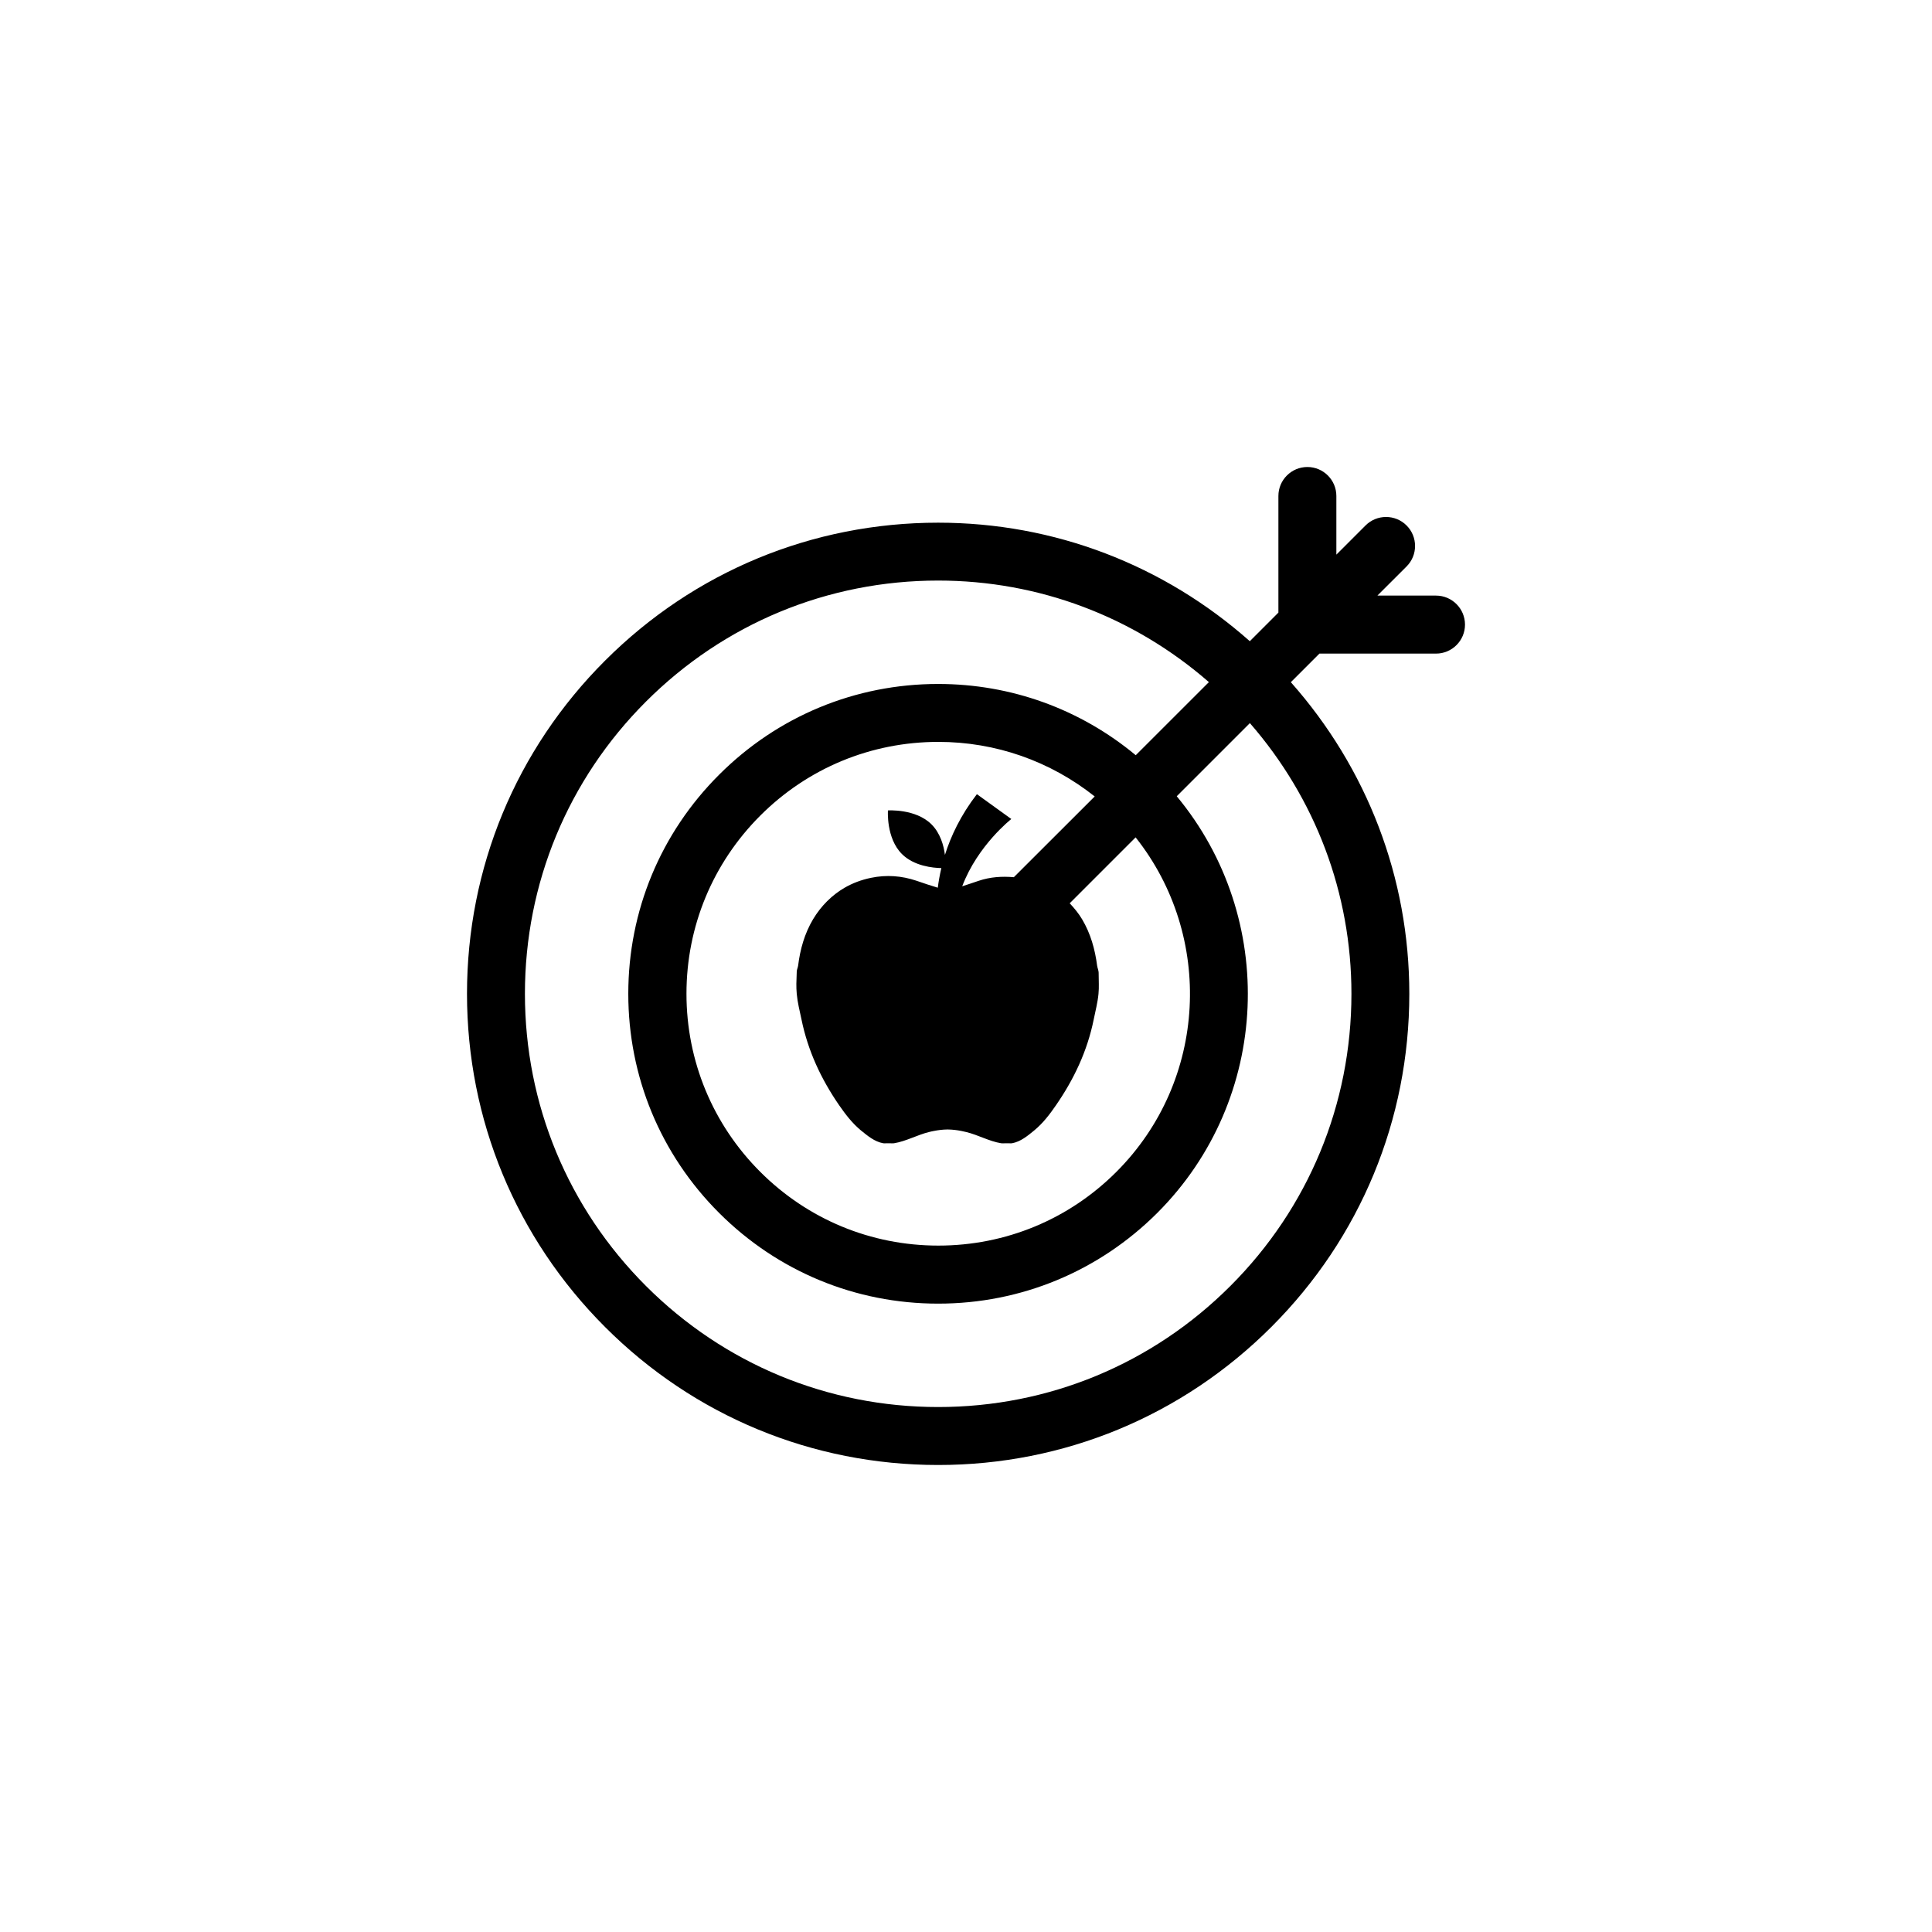 <?xml version="1.0" encoding="utf-8"?>
<!-- Generator: Adobe Illustrator 16.0.4, SVG Export Plug-In . SVG Version: 6.00 Build 0)  -->
<!DOCTYPE svg PUBLIC "-//W3C//DTD SVG 1.1//EN" "http://www.w3.org/Graphics/SVG/1.1/DTD/svg11.dtd">
<svg version="1.1" id="Layer_1" xmlns="http://www.w3.org/2000/svg" xmlns:xlink="http://www.w3.org/1999/xlink" x="0px" y="0px"
	 width="50px" height="50px" viewBox="0 0 50 50" enable-background="new 0 0 50 50" xml:space="preserve">
<path d="M37.164,15.414h-1.517l0.755-0.754c0.293-0.293,0.293-0.768,0-1.061s-0.769-0.293-1.062,0l-0.755,0.755v-1.518
	c0-0.414-0.336-0.75-0.75-0.75s-0.75,0.336-0.75,0.75v3.018l-0.74,0.74c-2.229-1.976-5.062-3.067-8.065-3.067
	c-3.257,0-6.319,1.268-8.622,3.571c-2.305,2.303-3.572,5.365-3.572,8.621c0,3.258,1.27,6.32,3.572,8.623
	c2.303,2.305,5.365,3.572,8.622,3.572s6.318-1.269,8.622-3.572c2.304-2.303,3.571-5.365,3.571-8.623
	c0-3.003-1.091-5.834-3.066-8.064l0.74-0.74h3.017c0.414,0,0.75-0.336,0.75-0.75S37.578,15.414,37.164,15.414z M34.975,25.719
	c0,2.855-1.111,5.541-3.133,7.562c-2.02,2.02-4.705,3.133-7.562,3.133c-2.857,0-5.542-1.113-7.562-3.133
	c-2.021-2.021-3.133-4.707-3.133-7.562c0-2.856,1.112-5.542,3.133-7.562c2.021-2.02,4.705-3.132,7.562-3.132
	c2.604,0,5.062,0.934,7.006,2.628l-1.893,1.892c-1.436-1.193-3.225-1.844-5.113-1.844c-2.143,0-4.155,0.834-5.67,2.349
	c-1.516,1.514-2.35,3.528-2.35,5.669c0,2.143,0.834,4.156,2.35,5.671c1.515,1.514,3.527,2.348,5.67,2.348
	c2.142,0,4.154-0.834,5.671-2.348c2.947-2.948,3.113-7.637,0.503-10.783l1.893-1.893C34.041,20.66,34.975,23.115,34.975,25.719z
	 M26.238,22.702c-0.309-0.027-0.612-0.007-0.912,0.094c-0.144,0.048-0.283,0.097-0.424,0.141c0.4-1.061,1.271-1.741,1.271-1.741
	l-0.891-0.643c-0.42,0.545-0.674,1.086-0.827,1.572c-0.03-0.241-0.119-0.561-0.347-0.79c-0.412-0.411-1.128-0.361-1.128-0.361
	s-0.051,0.718,0.363,1.129c0.312,0.312,0.803,0.359,1.019,0.363c-0.043,0.182-0.072,0.353-0.092,0.508
	c-0.185-0.055-0.367-0.117-0.55-0.18c-0.387-0.13-0.777-0.159-1.178-0.076c-0.252,0.052-0.479,0.138-0.688,0.259
	c-0.322,0.189-0.604,0.465-0.813,0.815c-0.22,0.371-0.333,0.775-0.386,1.201c-0.007,0.049-0.032,0.096-0.035,0.147
	c-0.01,0.266-0.017,0.389,0,0.583c0.02,0.222,0.076,0.439,0.122,0.658c0.168,0.82,0.51,1.548,0.976,2.224
	c0.164,0.237,0.339,0.464,0.559,0.647c0.175,0.142,0.355,0.295,0.583,0.336c0.022,0.004,0.051,0,0.078,0c0.029,0,0.062,0,0.093,0
	c0.032,0,0.068,0.004,0.104,0c0.315-0.051,0.603-0.217,0.908-0.291c0.042-0.01,0.083-0.021,0.127-0.028
	c0.11-0.022,0.226-0.036,0.34-0.038c0.005,0,0.009,0,0.015,0c0.003,0,0.008,0,0.011,0c0.117,0.002,0.232,0.016,0.343,0.038
	c0.042,0.009,0.085,0.019,0.126,0.028c0.309,0.074,0.594,0.24,0.908,0.291c0.033,0.004,0.071,0,0.105,0c0.031,0,0.062,0,0.094,0
	c0.022,0,0.052,0.004,0.077,0c0.227-0.041,0.407-0.194,0.581-0.336c0.222-0.184,0.395-0.41,0.558-0.647
	c0.466-0.675,0.812-1.403,0.978-2.224c0.044-0.219,0.102-0.437,0.123-0.658c0.018-0.193,0.004-0.316,0.004-0.552
	c0-0.051-0.032-0.128-0.039-0.178c-0.055-0.425-0.168-0.83-0.388-1.201c-0.092-0.155-0.204-0.29-0.322-0.415l1.706-1.706
	c2.028,2.557,1.864,6.294-0.497,8.656c-1.23,1.231-2.868,1.909-4.609,1.909s-3.378-0.678-4.609-1.909
	c-1.23-1.23-1.909-2.869-1.909-4.609c0-1.741,0.679-3.378,1.909-4.609c1.231-1.231,2.868-1.909,4.609-1.909
	c1.488,0,2.897,0.499,4.047,1.412L26.238,22.702z"/>
</svg>
